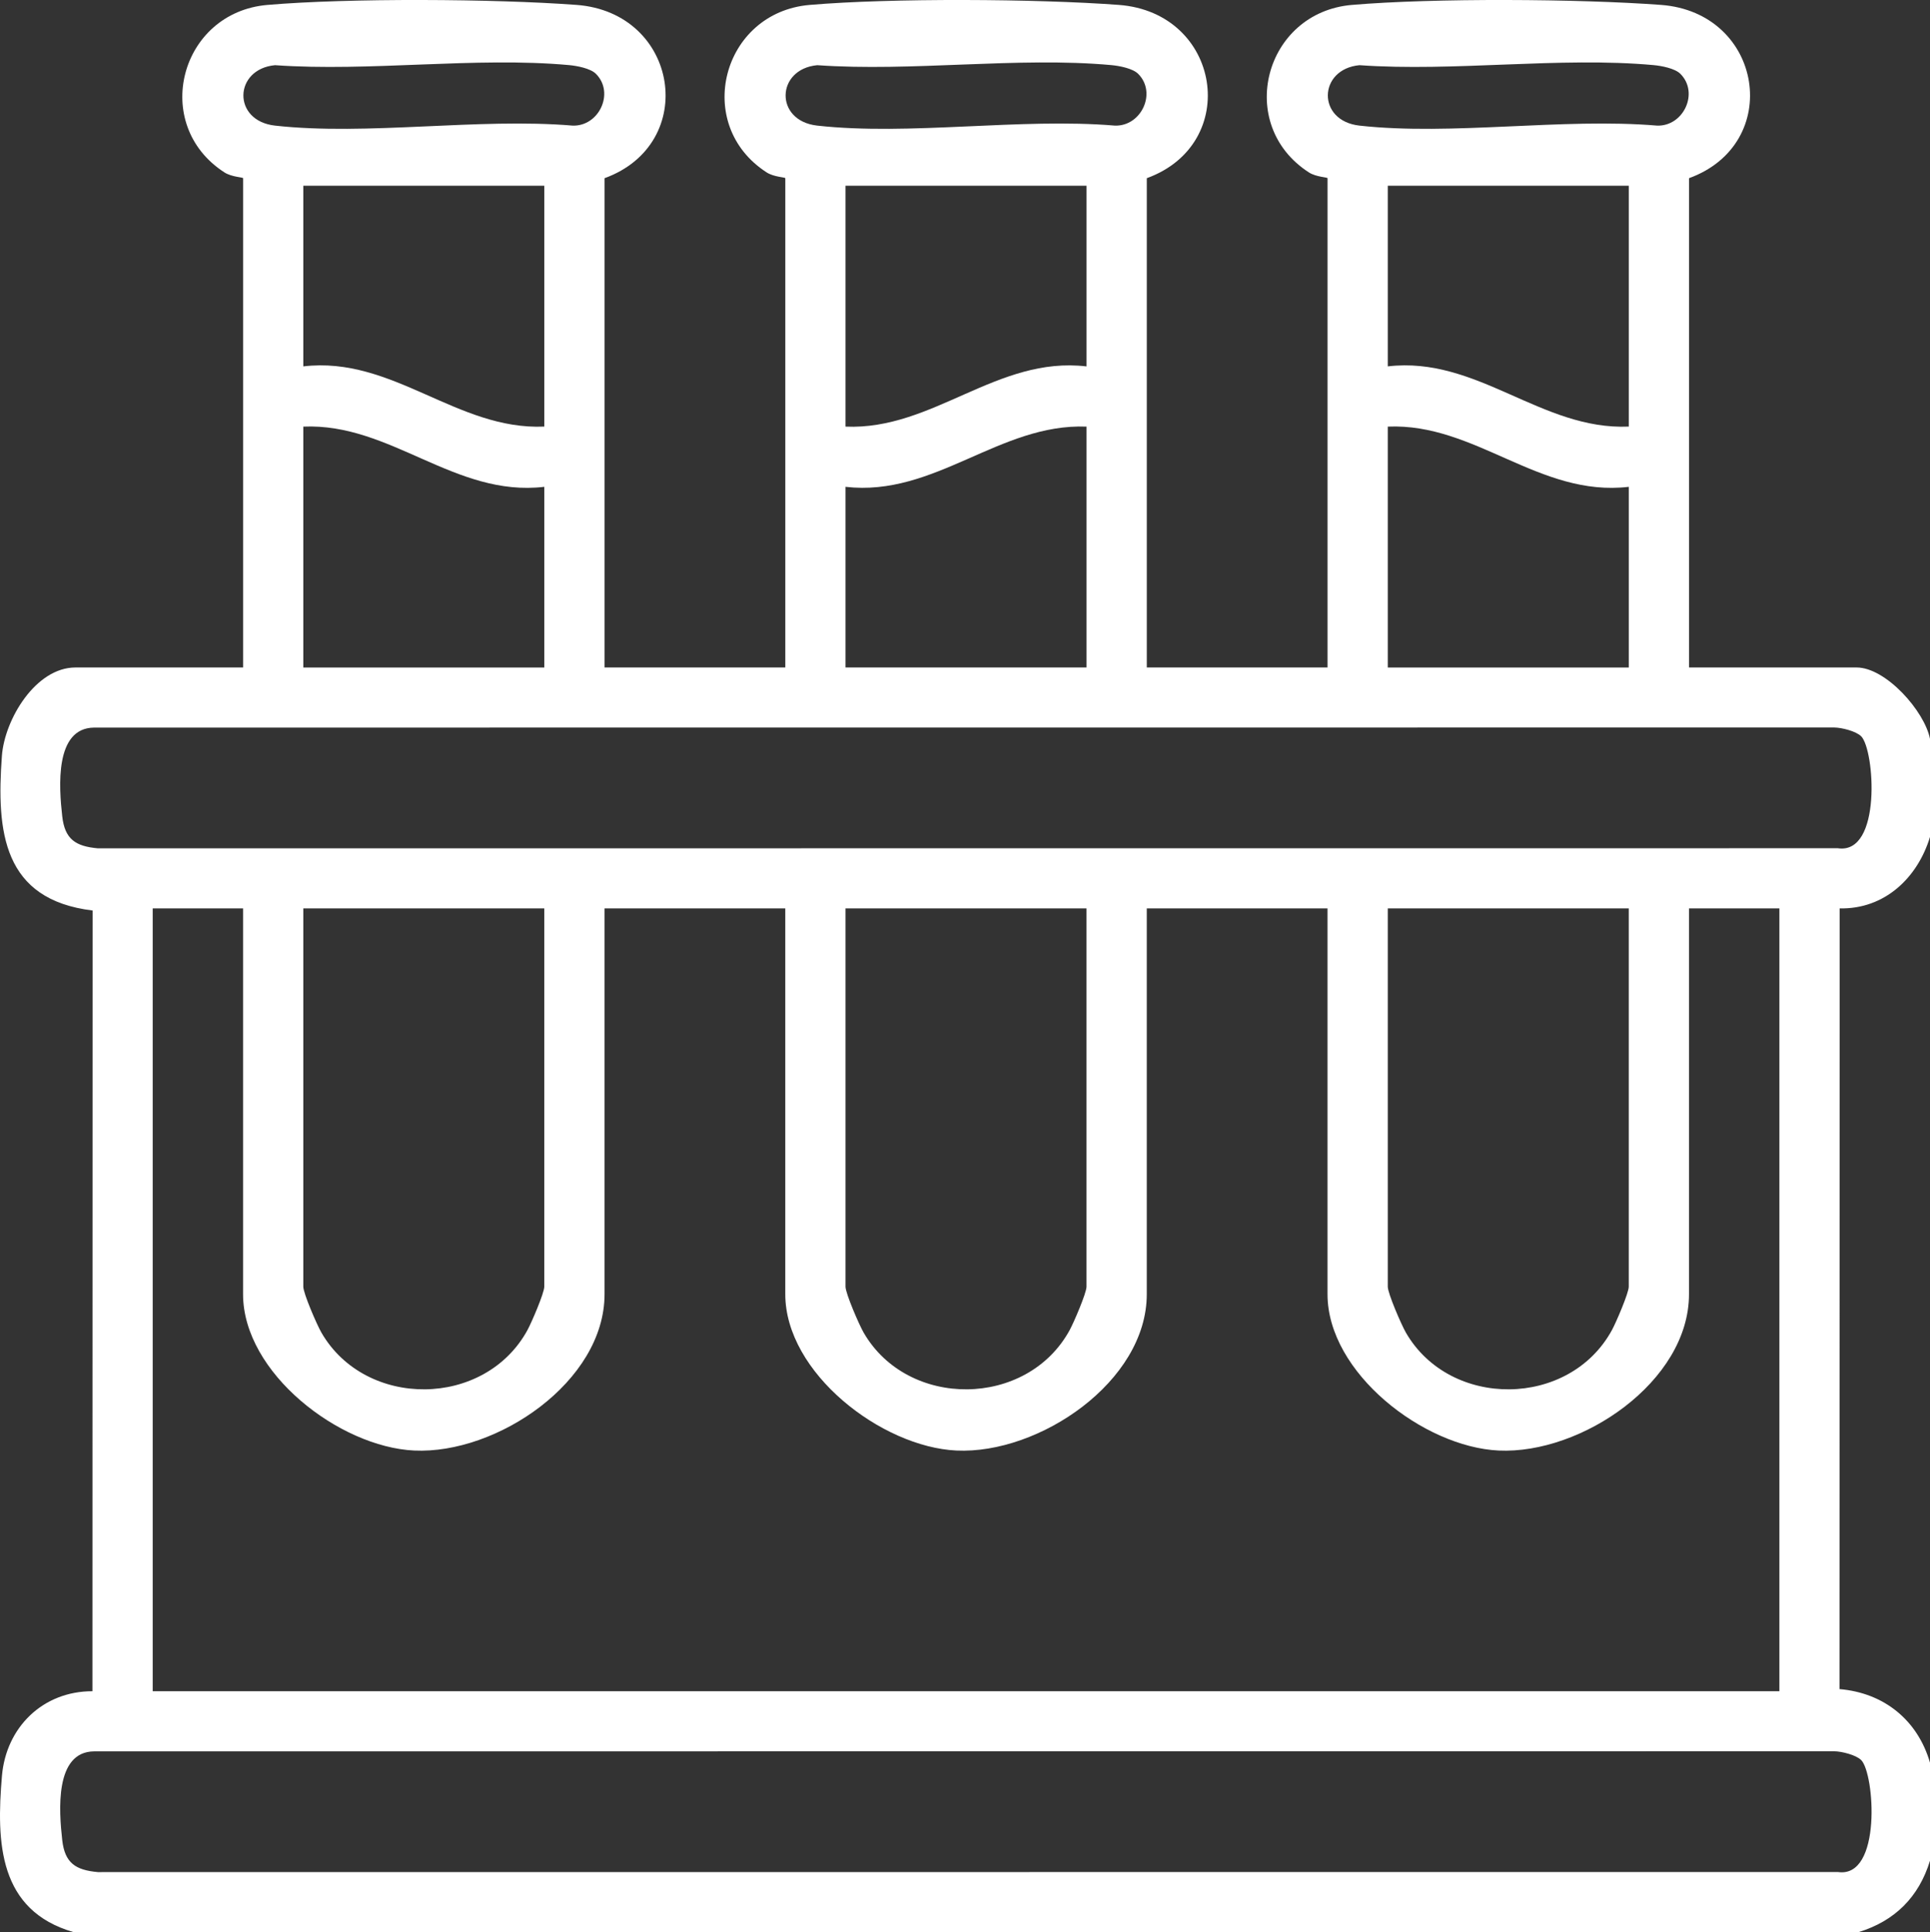 <svg xmlns="http://www.w3.org/2000/svg" id="Layer_1" viewBox="0 0 799.3 800"><rect x="0" y="0" width="799.3" height="800" fill="#333333" stroke="none"/><defs><style>      .st0 {        fill: #fff;      }    </style></defs><g id="V9gKWD"><path class="st0" d="M30.49,800C-.52,791.05-1.58,763.09.81,735.27c1.73-20.13,16.99-35.06,37.47-35.02l.07-323.25C1.27,372.49-1.55,344.54.79,312.93c1.12-15.03,13.95-36.56,30.48-36.56h69.4V73.78c0-.4-4.73-.46-7.73-2.4C62.28,51.59,74.46,5.15,110.75,2.04c33.78-2.9,93.95-2.54,128-.01,42.4,3.15,50.9,57.47,11.63,71.75v202.59h74.85V73.78c0-.4-4.73-.46-7.73-2.4-30.66-19.79-18.47-66.23,17.81-69.34,33.78-2.9,93.95-2.54,128-.01,42.4,3.15,50.9,57.47,11.63,71.75v202.59h74.85V73.78c0-.4-4.73-.46-7.73-2.4-30.66-19.79-18.47-66.23,17.81-69.34,33.78-2.9,93.95-2.54,128-.01,42.4,3.15,50.9,57.47,11.63,71.75v202.59h69.4c12.09,0,28.15,18.02,30.41,29.61v40.52c-5.15,16.95-18.77,30.02-37.42,29.62l-.07,323.25c18.41,1.54,32.38,12.84,37.49,30.5v40.52c-4.6,15.05-14.57,25.01-29.63,29.61H30.49ZM246.82,30.59c-2.29-2.3-7.89-3.34-11.18-3.64-38.64-3.51-82.54,2.82-121.75.04-17.11,1.61-17.8,23.04,0,25.02,38.26,4.26,84.17-3.3,123.27,0,10.93.36,17.47-13.58,9.66-21.42ZM471.38,30.59c-2.29-2.3-7.89-3.34-11.18-3.64-38.64-3.51-82.54,2.82-121.75.04-17.11,1.61-17.8,23.04,0,25.02,38.26,4.26,84.17-3.3,123.27,0,10.93.36,17.47-13.58,9.66-21.42ZM695.94,30.59c-2.29-2.3-7.89-3.34-11.18-3.64-38.64-3.51-82.54,2.82-121.75.04-17.11,1.61-17.8,23.04,0,25.02,38.26,4.26,84.17-3.3,123.27,0,10.93.36,17.47-13.58,9.66-21.42ZM225.42,76.9h-99.81v74.8c37.06-4.37,63.58,26.5,99.81,24.93v-99.74ZM449.98,76.9h-99.81v99.74c36.23,1.57,62.74-29.31,99.81-24.93v-74.8ZM674.55,76.9h-99.81v74.8c37.06-4.37,63.58,26.5,99.81,24.93v-99.74ZM225.42,201.57c-37.06,4.37-63.58-26.5-99.81-24.93v99.74h99.81v-74.8ZM449.98,176.64c-36.12-1.4-62.8,29.19-99.81,24.93v74.8h99.81v-99.74ZM674.55,201.57c-37.06,4.37-63.58-26.5-99.81-24.93v99.74h99.81v-74.8ZM770.79,304.86c-2.11-2.11-8.04-3.61-11.18-3.64l-720.58.04c-16.49.09-14.59,24.76-13.26,36.7,1.06,9.56,5.55,12.46,14.78,13.29l720.58-.04c18.33,2.75,15.24-40.78,9.66-46.36ZM100.67,376.11h-37.43v324.15h673.68v-324.15h-37.43v159.74c0,36.23-44.64,66.34-78.83,64.74-31.01-1.45-70.88-32.15-70.88-64.74v-159.74h-74.85v159.74c0,36.23-44.64,66.34-78.83,64.74-31.01-1.45-70.88-32.15-70.88-64.74v-159.74h-74.85v159.74c0,36.23-44.64,66.34-78.83,64.74-31.01-1.45-70.88-32.15-70.88-64.74v-159.74ZM225.42,376.11h-99.81v156.62c0,2.8,5.64,15.8,7.49,19.01,18.29,31.71,67.71,31.32,85.35-1.03,1.7-3.12,6.96-15.35,6.96-17.97v-156.62ZM449.98,376.11h-99.81v156.62c0,2.8,5.64,15.8,7.49,19.01,18.29,31.71,67.71,31.32,85.35-1.03,1.7-3.12,6.96-15.35,6.96-17.97v-156.62ZM674.55,376.11h-99.81v156.62c0,2.8,5.64,15.8,7.49,19.01,18.29,31.71,67.71,31.32,85.35-1.03,1.7-3.12,6.96-15.35,6.96-17.97v-156.62ZM770.79,728.75c-2.11-2.11-8.04-3.61-11.18-3.64l-720.58.04c-16.49.09-14.59,24.76-13.26,36.7,1.06,9.56,5.55,12.46,14.78,13.29l720.58-.04c18.33,2.75,15.24-40.78,9.66-46.36Z"></path></g></svg>